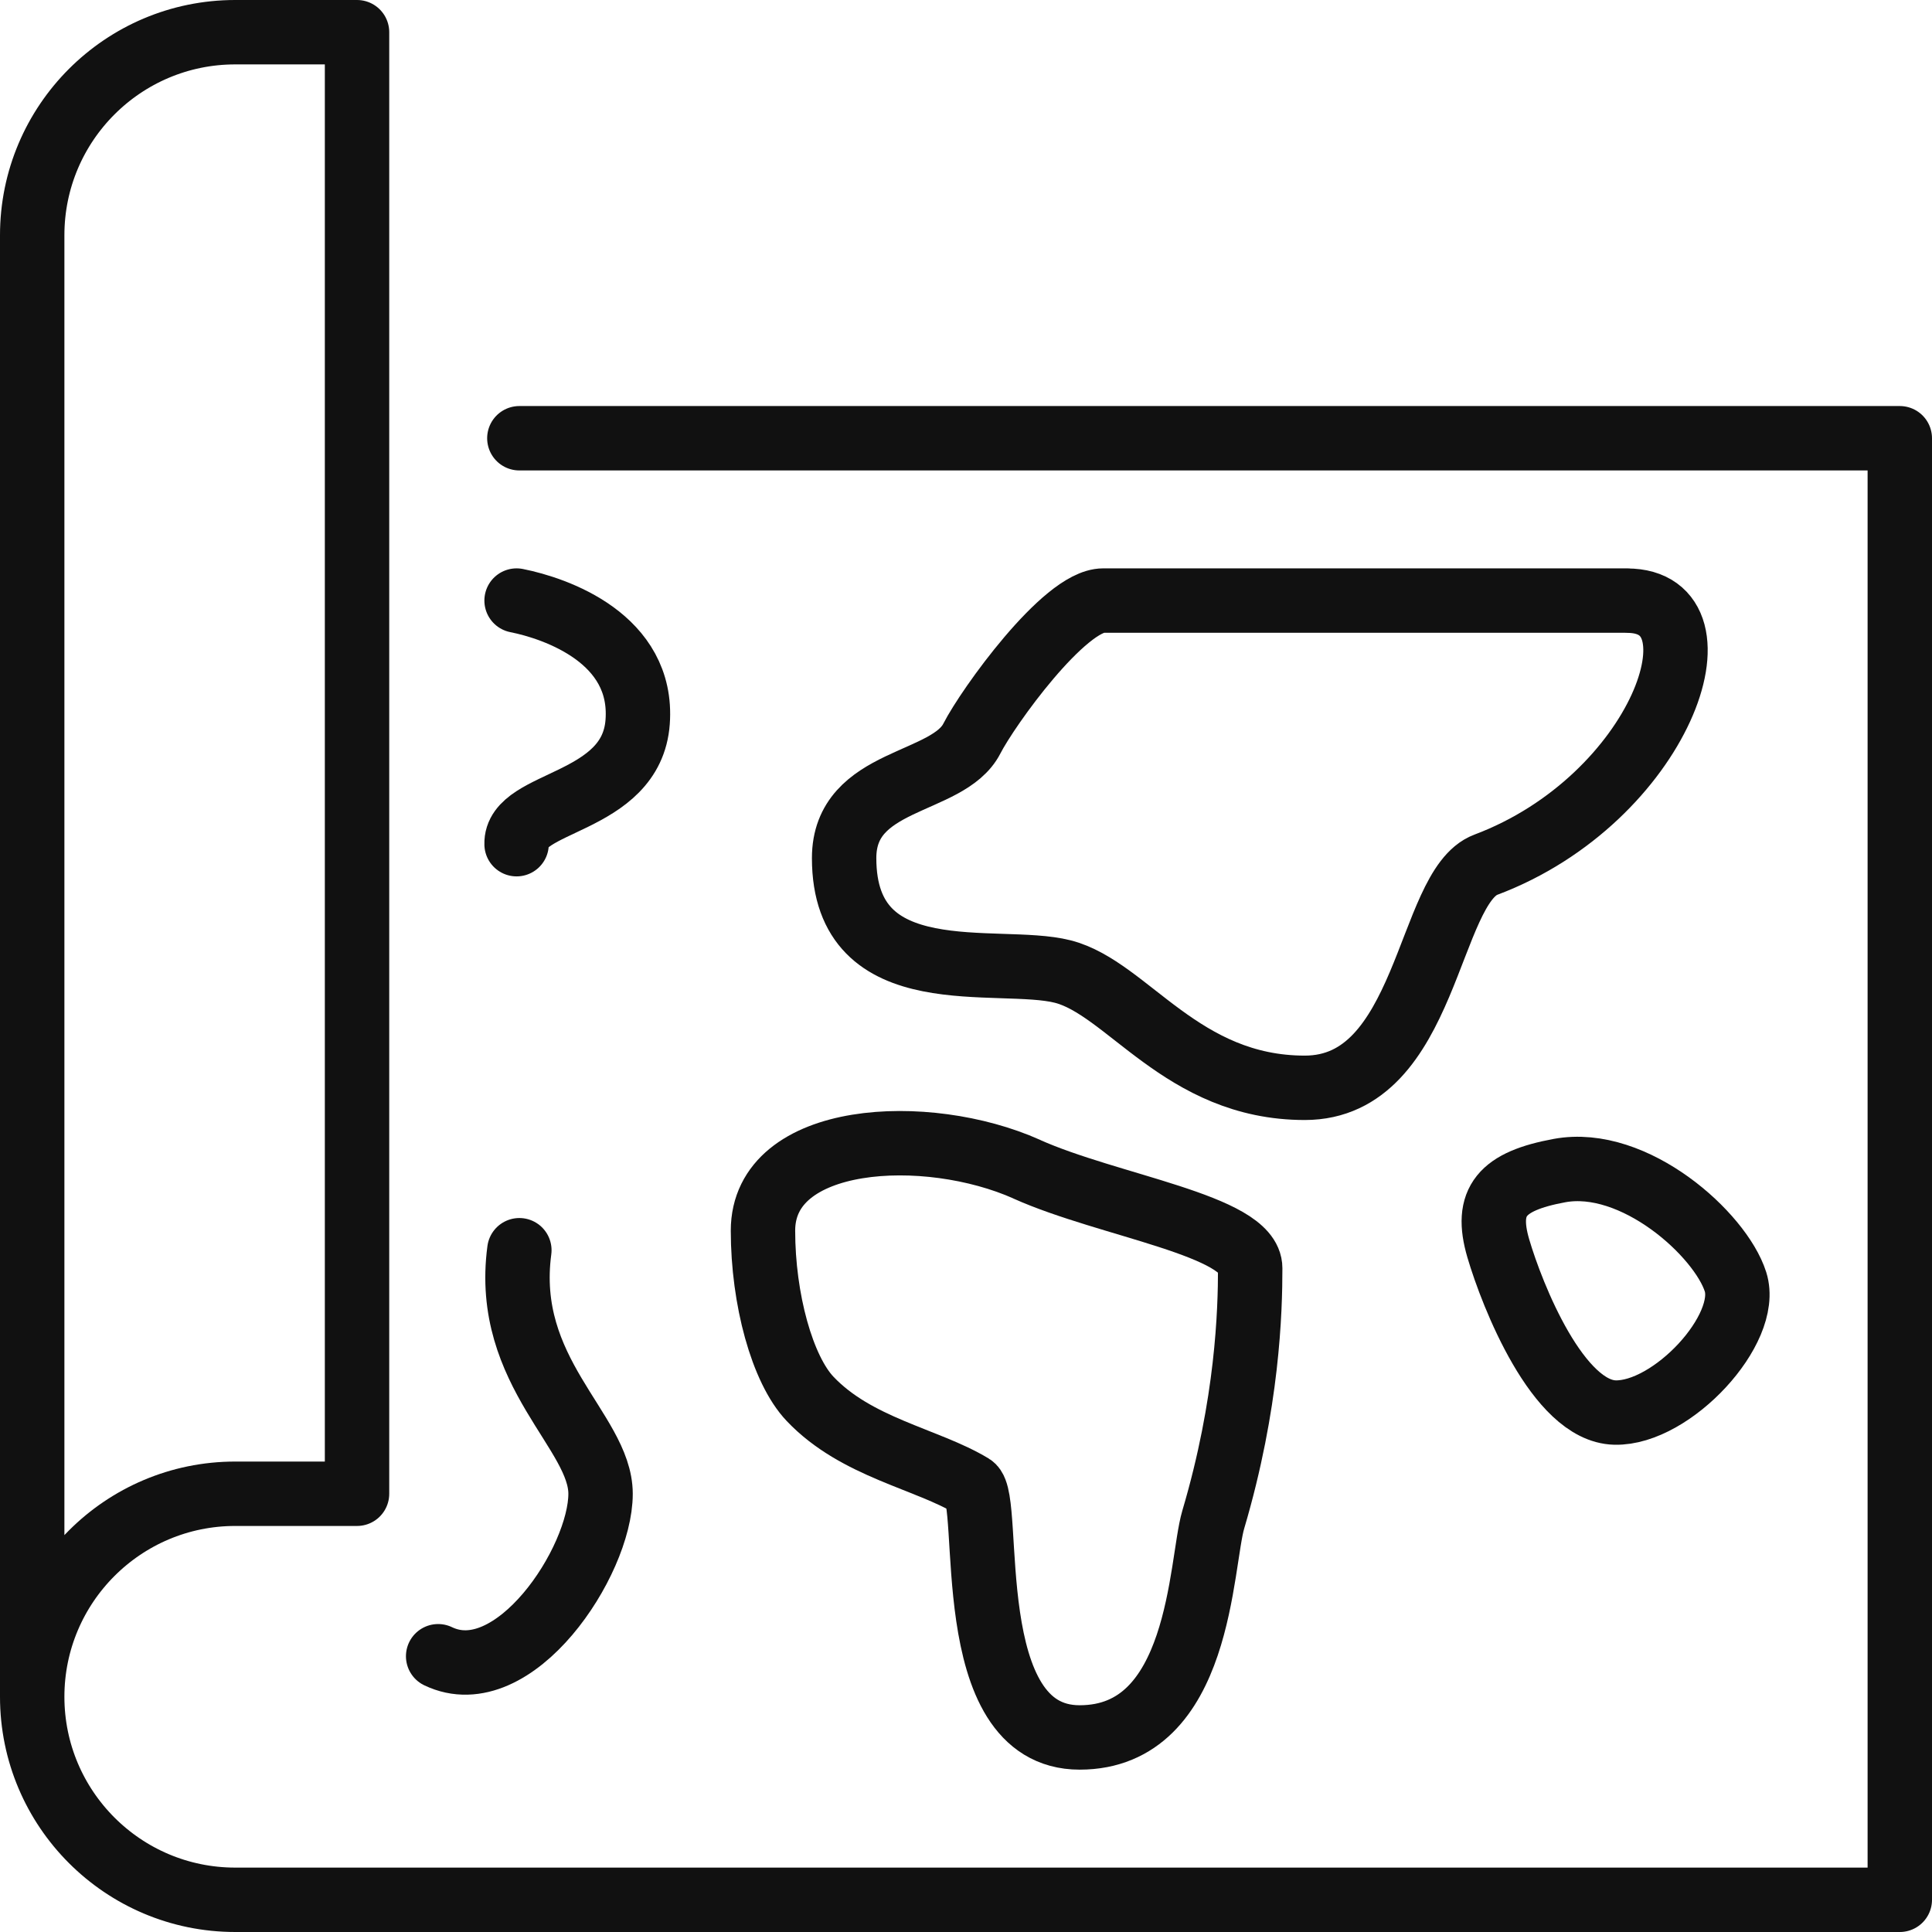 <svg width="60" height="60" viewBox="0 0 60 60" fill="none" xmlns="http://www.w3.org/2000/svg">
<g clip-path="url(#clip0_5_13086)">
<path d="M1 52.695V7.305C1 3.825 3.825 1 7.305 1H11.088V46.39H7.305C3.825 46.39 1 49.215 1 52.695ZM1 52.695C1 56.175 3.825 59 7.305 59H59V13.61H16.129" stroke="#111111" stroke-width="2" stroke-linecap="round" stroke-linejoin="round"/>
<path d="M50.532 18.651H34.262C33.054 18.651 30.677 21.968 30.183 22.935C29.439 24.391 26.215 24.14 26.215 26.649C26.215 30.877 30.988 29.661 33.003 30.172C35.016 30.683 36.696 33.783 40.522 33.783C44.347 33.783 44.319 27.54 46.143 26.855C51.565 24.817 53.754 18.654 50.532 18.654V18.651Z" stroke="#111111" stroke-width="2" stroke-linecap="round" stroke-linejoin="round"/>
<path d="M31.89 36.311C28.777 34.919 23.695 35.186 23.695 38.219C23.695 40.346 24.292 42.532 25.158 43.443C26.599 44.962 28.786 45.301 30.186 46.15C30.848 46.552 29.746 53.958 33.529 53.958C37.312 53.958 37.273 48.566 37.679 47.192C38.749 43.578 38.826 40.709 38.826 39.385C38.826 38.062 34.423 37.448 31.89 36.313V36.311Z" stroke="#111111" stroke-width="2" stroke-linecap="round" stroke-linejoin="round"/>
<path d="M48.429 36.354C46.64 36.685 46.1 37.304 46.532 38.773C46.964 40.242 48.386 43.825 50.154 43.868C51.922 43.911 54.364 41.278 53.898 39.808C53.432 38.339 50.758 35.922 48.429 36.354Z" stroke="#111111" stroke-width="2" stroke-linecap="round" stroke-linejoin="round"/>
<path d="M16.043 18.651C17.266 18.894 19.992 19.833 19.803 22.419C19.616 25.003 15.996 24.847 16.043 26.217" stroke="#111111" stroke-width="2" stroke-linecap="round" stroke-linejoin="round"/>
<path d="M16.129 38.827C15.62 42.625 18.651 44.45 18.651 46.392C18.651 48.5 15.957 52.564 13.607 51.436" stroke="#111111" stroke-width="2" stroke-linecap="round" stroke-linejoin="round"/>
</g>
<defs>
<clipPath id="clip0_5_13086">
<rect width="60" height="60" fill="white"/>
</clipPath>
</defs>
</svg>
